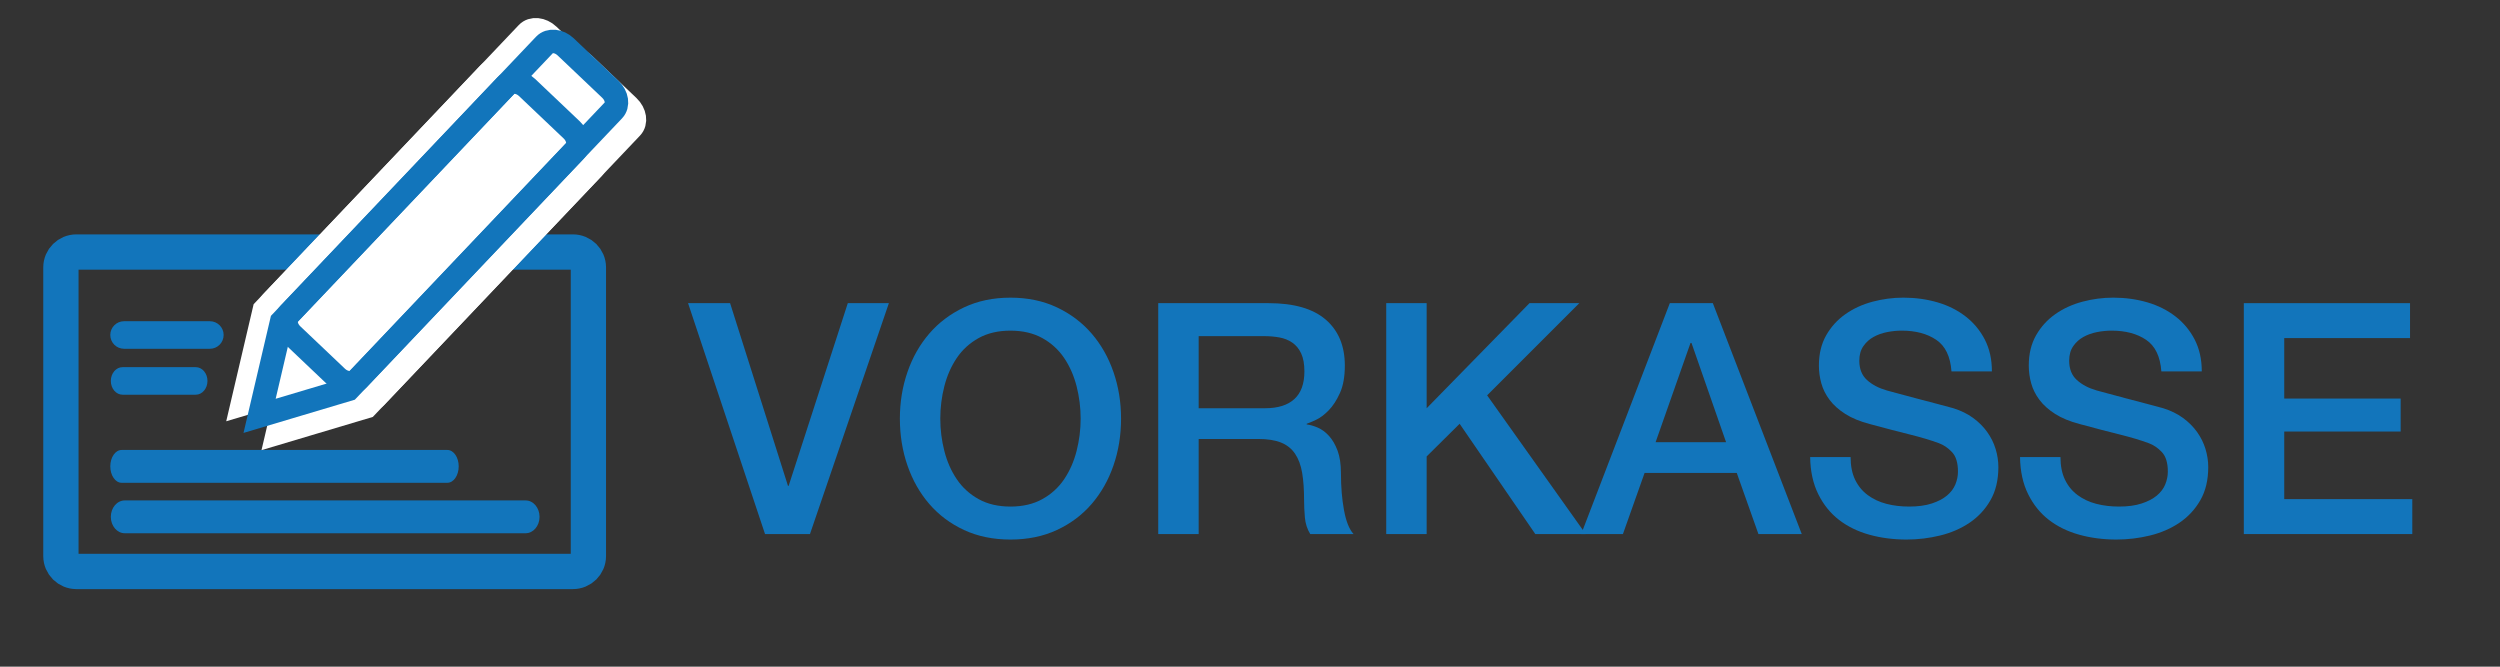 <?xml version="1.0" encoding="utf-8"?>
<!-- Generator: Adobe Illustrator 15.1.0, SVG Export Plug-In . SVG Version: 6.00 Build 0)  -->
<!DOCTYPE svg PUBLIC "-//W3C//DTD SVG 1.1//EN" "http://www.w3.org/Graphics/SVG/1.1/DTD/svg11.dtd">
<svg version="1.1" id="Ebene_1" xmlns="http://www.w3.org/2000/svg" xmlns:xlink="http://www.w3.org/1999/xlink" x="0px" y="0px"
	 width="425.199px" height="113.391px" viewBox="0 0 425.199 113.391" enable-background="new 0 0 425.199 113.391"
	 xml:space="preserve">
<rect x="0" y="0" width="425.199" height="113.391" fill="#333333" stroke="none"/>
<g>
	<path fill="#1275BB" d="M117.025,51.561h7.15l9.845,31.076h0.11l10.065-31.076h6.985l-13.42,39.27h-7.645L117.025,51.561z"/>
	<path fill="#1275BB" d="M171.86,50.626c2.933,0,5.563,0.55,7.893,1.65c2.328,1.1,4.299,2.585,5.913,4.455
		c1.613,1.871,2.851,4.052,3.712,6.544c0.861,2.494,1.292,5.135,1.292,7.921c0,2.823-0.431,5.481-1.292,7.975
		c-0.862,2.494-2.1,4.675-3.712,6.545c-1.614,1.87-3.584,3.347-5.913,4.428c-2.329,1.081-4.959,1.622-7.893,1.622
		c-2.934,0-5.564-0.541-7.893-1.622c-2.329-1.081-4.299-2.558-5.912-4.428c-1.614-1.87-2.852-4.051-3.713-6.545
		c-0.862-2.493-1.292-5.151-1.292-7.975c0-2.786,0.431-5.427,1.292-7.921c0.861-2.492,2.099-4.674,3.713-6.544
		c1.613-1.87,3.583-3.355,5.912-4.455C166.295,51.176,168.926,50.626,171.86,50.626z M171.86,56.236
		c-2.09,0-3.896,0.422-5.417,1.265c-1.522,0.844-2.759,1.972-3.712,3.383c-0.954,1.411-1.66,3.017-2.118,4.813
		c-0.459,1.797-0.688,3.63-0.688,5.5s0.229,3.704,0.688,5.5c0.458,1.797,1.164,3.401,2.118,4.813
		c0.953,1.411,2.19,2.539,3.712,3.382c1.521,0.844,3.328,1.266,5.417,1.266c2.09,0,3.896-0.422,5.417-1.266
		c1.521-0.843,2.759-1.971,3.712-3.382c0.953-1.411,1.659-3.016,2.118-4.813c0.458-1.796,0.688-3.63,0.688-5.5
		s-0.229-3.703-0.688-5.5c-0.459-1.796-1.165-3.401-2.118-4.813c-0.954-1.411-2.191-2.539-3.712-3.383
		C175.755,56.658,173.95,56.236,171.86,56.236z"/>
	<path fill="#1275BB" d="M196.994,51.561h18.755c4.326,0,7.571,0.935,9.735,2.805c2.163,1.87,3.244,4.474,3.244,7.81
		c0,1.87-0.274,3.42-0.824,4.648c-0.551,1.229-1.192,2.219-1.926,2.969c-0.733,0.752-1.457,1.293-2.172,1.623
		s-1.237,0.55-1.567,0.66v0.109c0.586,0.074,1.219,0.258,1.897,0.551c0.678,0.293,1.311,0.762,1.897,1.402
		c0.586,0.642,1.072,1.477,1.457,2.502c0.385,1.027,0.578,2.311,0.578,3.851c0,2.31,0.173,4.409,0.522,6.298
		c0.348,1.889,0.889,3.236,1.622,4.042h-7.37c-0.514-0.843-0.816-1.778-0.907-2.806c-0.092-1.025-0.138-2.016-0.138-2.969
		c0-1.797-0.11-3.346-0.33-4.648c-0.22-1.301-0.624-2.383-1.21-3.244c-0.587-0.861-1.385-1.494-2.393-1.898
		c-1.009-0.402-2.301-0.604-3.878-0.604h-10.119v16.17h-6.875V51.561z M203.869,69.435h11.275c2.199,0,3.867-0.521,5.005-1.566
		c1.136-1.045,1.704-2.613,1.704-4.703c0-1.246-0.184-2.264-0.55-3.053c-0.367-0.787-0.871-1.402-1.513-1.842
		c-0.642-0.44-1.375-0.733-2.199-0.881c-0.825-0.146-1.678-0.22-2.558-0.22h-11.165V69.435z"/>
	<path fill="#1275BB" d="M235.769,51.561h6.875v17.875l17.49-17.875h8.47l-15.675,15.675l16.775,23.595h-8.58l-12.87-18.755
		l-5.61,5.555v13.2h-6.875V51.561z"/>
	<path fill="#1275BB" d="M284.003,51.561h7.315l15.125,39.27h-7.37l-3.685-10.396h-15.676l-3.685,10.396h-7.095L284.003,51.561z
		 M281.583,75.211h11.99l-5.885-16.885h-0.165L281.583,75.211z"/>
	<path fill="#1275BB" d="M314.749,77.741c0,1.504,0.256,2.786,0.77,3.85c0.513,1.063,1.229,1.935,2.146,2.612
		c0.916,0.68,1.97,1.174,3.162,1.485c1.191,0.312,2.483,0.468,3.877,0.468c1.504,0,2.786-0.174,3.851-0.522
		c1.063-0.349,1.925-0.798,2.585-1.348s1.136-1.183,1.43-1.897c0.293-0.715,0.44-1.438,0.44-2.173c0-1.503-0.34-2.612-1.018-3.327
		c-0.679-0.715-1.422-1.219-2.228-1.513c-1.394-0.513-3.017-0.999-4.867-1.458c-1.853-0.457-4.135-1.053-6.848-1.787
		c-1.688-0.439-3.09-1.018-4.208-1.732s-2.007-1.512-2.667-2.393c-0.66-0.88-1.128-1.814-1.402-2.805
		c-0.275-0.99-0.413-1.998-0.413-3.025c0-1.979,0.413-3.693,1.237-5.142c0.825-1.448,1.916-2.649,3.272-3.603
		c1.356-0.953,2.896-1.659,4.62-2.118c1.724-0.458,3.465-0.688,5.226-0.688c2.053,0,3.987,0.267,5.802,0.797
		c1.815,0.532,3.41,1.33,4.785,2.393c1.375,1.064,2.466,2.375,3.272,3.932c0.807,1.56,1.21,3.365,1.21,5.418h-6.875
		c-0.184-2.529-1.045-4.317-2.585-5.362s-3.502-1.568-5.885-1.568c-0.807,0-1.632,0.083-2.475,0.248
		c-0.844,0.165-1.614,0.44-2.311,0.825c-0.696,0.385-1.274,0.907-1.732,1.567c-0.459,0.66-0.688,1.485-0.688,2.476
		c0,1.394,0.431,2.484,1.293,3.271c0.86,0.789,1.988,1.385,3.382,1.788c0.146,0.037,0.724,0.192,1.732,0.468
		c1.009,0.274,2.136,0.577,3.383,0.907c1.246,0.33,2.466,0.651,3.657,0.962c1.191,0.313,2.044,0.542,2.558,0.688
		c1.283,0.404,2.401,0.955,3.355,1.65c0.953,0.697,1.75,1.494,2.393,2.393c0.641,0.898,1.118,1.861,1.43,2.888
		s0.468,2.054,0.468,3.08c0,2.2-0.449,4.079-1.348,5.638c-0.899,1.559-2.081,2.832-3.548,3.822s-3.135,1.715-5.005,2.172
		c-1.87,0.459-3.776,0.688-5.72,0.688c-2.237,0-4.345-0.274-6.325-0.824c-1.979-0.551-3.704-1.394-5.17-2.53
		c-1.467-1.136-2.64-2.594-3.52-4.372c-0.881-1.778-1.339-3.878-1.375-6.298H314.749z"/>
	<path fill="#1275BB" d="M350.444,77.741c0,1.504,0.256,2.786,0.77,3.85c0.513,1.063,1.229,1.935,2.146,2.612
		c0.916,0.68,1.97,1.174,3.162,1.485c1.191,0.312,2.483,0.468,3.877,0.468c1.504,0,2.786-0.174,3.851-0.522
		c1.063-0.349,1.925-0.798,2.585-1.348s1.136-1.183,1.43-1.897c0.293-0.715,0.44-1.438,0.44-2.173c0-1.503-0.34-2.612-1.018-3.327
		c-0.679-0.715-1.422-1.219-2.228-1.513c-1.394-0.513-3.017-0.999-4.867-1.458c-1.853-0.457-4.135-1.053-6.848-1.787
		c-1.688-0.439-3.09-1.018-4.208-1.732s-2.007-1.512-2.667-2.393c-0.66-0.88-1.128-1.814-1.402-2.805
		c-0.275-0.99-0.413-1.998-0.413-3.025c0-1.979,0.413-3.693,1.237-5.142c0.825-1.448,1.916-2.649,3.272-3.603
		c1.356-0.953,2.896-1.659,4.62-2.118c1.724-0.458,3.465-0.688,5.226-0.688c2.053,0,3.987,0.267,5.802,0.797
		c1.815,0.532,3.41,1.33,4.785,2.393c1.375,1.064,2.466,2.375,3.272,3.932c0.807,1.56,1.21,3.365,1.21,5.418h-6.875
		c-0.184-2.529-1.045-4.317-2.585-5.362s-3.502-1.568-5.885-1.568c-0.807,0-1.632,0.083-2.475,0.248
		c-0.844,0.165-1.614,0.44-2.311,0.825c-0.696,0.385-1.274,0.907-1.732,1.567c-0.459,0.66-0.688,1.485-0.688,2.476
		c0,1.394,0.431,2.484,1.293,3.271c0.86,0.789,1.988,1.385,3.382,1.788c0.146,0.037,0.724,0.192,1.732,0.468
		c1.009,0.274,2.136,0.577,3.383,0.907c1.246,0.33,2.466,0.651,3.657,0.962c1.191,0.313,2.044,0.542,2.558,0.688
		c1.283,0.404,2.401,0.955,3.355,1.65c0.953,0.697,1.75,1.494,2.393,2.393c0.641,0.898,1.118,1.861,1.43,2.888
		s0.468,2.054,0.468,3.08c0,2.2-0.449,4.079-1.348,5.638c-0.899,1.559-2.081,2.832-3.548,3.822s-3.135,1.715-5.005,2.172
		c-1.87,0.459-3.776,0.688-5.72,0.688c-2.237,0-4.345-0.274-6.325-0.824c-1.979-0.551-3.704-1.394-5.17-2.53
		c-1.467-1.136-2.64-2.594-3.52-4.372c-0.881-1.778-1.339-3.878-1.375-6.298H350.444z"/>
	<path fill="#1275BB" d="M381.627,51.561h28.271v5.94h-21.396v10.285h19.801v5.61h-19.801V84.89h21.78v5.94h-28.655V51.561z"/>
</g>
<g>
	<path fill="none" stroke="#1275BB" stroke-width="6" stroke-miterlimit="10" d="M100.074,94.584c0,1.442-1.181,2.611-2.637,2.611
		H12.996c-1.456,0-2.637-1.169-2.637-2.611V45.473c0-1.442,1.181-2.61,2.637-2.61h84.441c1.456,0,2.637,1.168,2.637,2.61V94.584z"/>
	<path fill="#1275BB" d="M91.766,87.904c0,1.541-1.063,2.791-2.374,2.791H21.223c-1.311,0-2.374-1.25-2.374-2.791l0,0
		c0-1.542,1.063-2.792,2.374-2.792h68.169C90.704,85.112,91.766,86.362,91.766,87.904L91.766,87.904z"/>
	<path fill="#1275BB" d="M78.016,79.321c0,1.541-0.863,2.791-1.929,2.791h-55.4c-1.065,0-1.929-1.25-1.929-2.791l0,0
		c0-1.542,0.863-2.792,1.929-2.792h55.4C77.153,76.529,78.016,77.779,78.016,79.321L78.016,79.321z"/>
	<path fill="#1275BB" d="M38.037,56.976c0,1.294-1.049,2.344-2.344,2.344H21.102c-1.294,0-2.344-1.05-2.344-2.344l0,0
		c0-1.294,1.049-2.344,2.344-2.344h14.591C36.988,54.633,38.037,55.682,38.037,56.976L38.037,56.976z"/>
	<path fill="#1275BB" d="M35.287,64.789c0,1.294-0.895,2.344-1.999,2.344h-12.44c-1.104,0-1.999-1.05-1.999-2.344l0,0
		c0-1.295,0.895-2.344,1.999-2.344h12.44C34.393,62.445,35.287,63.494,35.287,64.789L35.287,64.789z"/>
	<g>
		<path fill="#FFFFFF" stroke="#FFFFFF" stroke-width="4" stroke-miterlimit="10" d="M100.873,13.216
			c1.135,1.078,1.373,2.67,0.531,3.556L57.938,62.537c-0.841,0.887-2.444,0.73-3.579-0.348l-7.612-7.229
			c-1.135-1.078-1.373-2.67-0.531-3.557L89.682,5.639c0.842-0.887,2.444-0.731,3.58,0.347L100.873,13.216z"/>
		<path fill="#FFFFFF" stroke="#FFFFFF" stroke-width="4" stroke-miterlimit="10" d="M94.309,20.127
			c1.135,1.078,1.373,2.671,0.531,3.557L56.325,64.236l-15.116,4.512l3.751-16.022l38.156-40.174
			c0.842-0.886,2.445-0.731,3.58,0.347L94.309,20.127z"/>
	</g>
	<g>
		<path fill="#FFFFFF" stroke="#FFFFFF" stroke-width="4" stroke-miterlimit="10" d="M106.873,18.128
			c1.135,1.078,1.373,2.67,0.531,3.556L63.938,67.449c-0.841,0.887-2.444,0.73-3.579-0.348l-7.612-7.229
			c-1.135-1.078-1.373-2.671-0.531-3.557l43.466-45.765c0.842-0.887,2.444-0.731,3.58,0.347L106.873,18.128z"/>
		<path fill="#FFFFFF" stroke="#FFFFFF" stroke-width="4" stroke-miterlimit="10" d="M100.309,25.039
			c1.135,1.078,1.373,2.671,0.531,3.557L62.325,69.148L47.209,73.66l3.751-16.022l38.156-40.174c0.842-0.886,2.445-0.731,3.58,0.347
			L100.309,25.039z"/>
	</g>
	<g>
		<path fill="none" stroke="#1275BB" stroke-width="4" stroke-miterlimit="10" d="M103.815,15.196
			c1.135,1.078,1.373,2.67,0.531,3.556L60.88,64.517c-0.841,0.886-2.444,0.729-3.579-0.348l-7.612-7.229
			c-1.135-1.078-1.373-2.67-0.531-3.557L92.624,7.619c0.842-0.887,2.444-0.731,3.58,0.347L103.815,15.196z"/>
		<path fill="none" stroke="#1275BB" stroke-width="4" stroke-miterlimit="10" d="M97.251,22.107
			c1.135,1.078,1.373,2.671,0.531,3.557L59.267,66.216l-15.116,4.512l3.751-16.022l38.156-40.174
			c0.842-0.886,2.445-0.731,3.58,0.347L97.251,22.107z"/>
	</g>
</g>
</svg>
